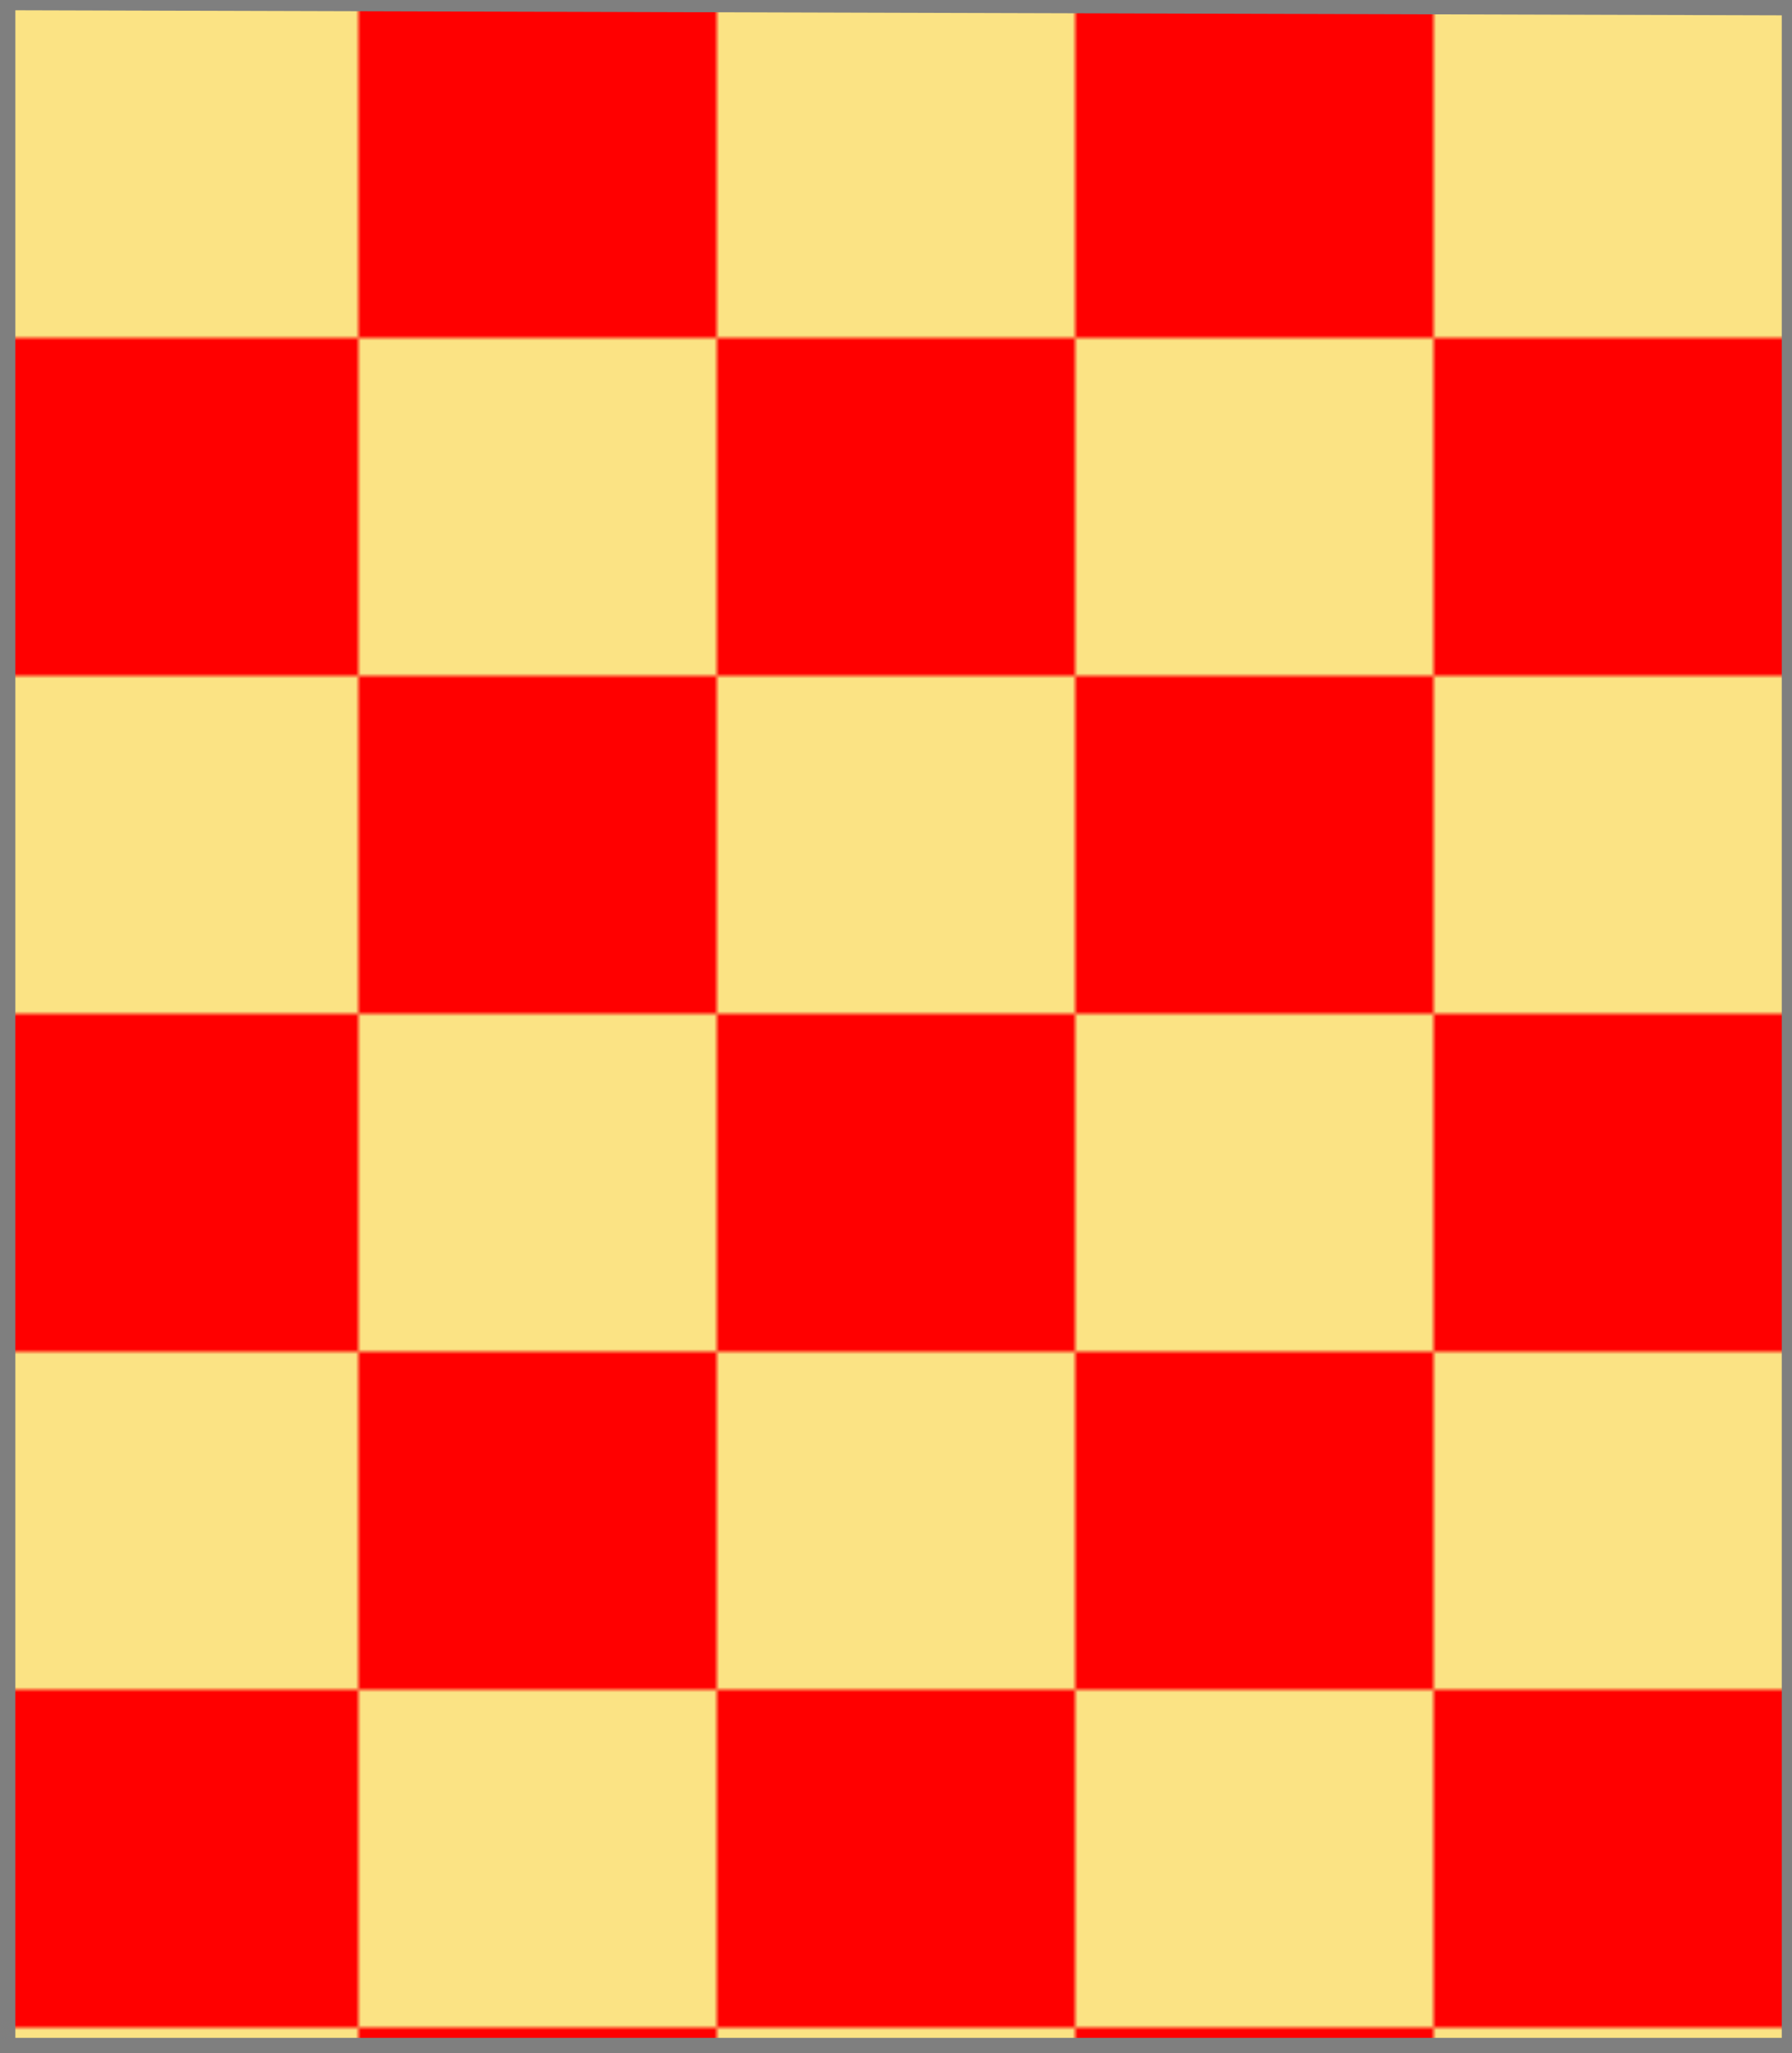 <?xml version="1.0" encoding="utf-8"?>
<!DOCTYPE svg PUBLIC "-//W3C//DTD SVG 20010904//EN"
                     "http://www.w3.org/TR/2001/REC-SVG-20010904/DTD/svg10.dtd">
<!-- (echiquete or gueules ) -->
<svg width="350" height="401"
     xml:lang="fr" xmlns="http://www.w3.org/2000/svg"
     xmlns:xlink="http://www.w3.org/1999/xlink">
<g>
<defs>
<pattern id="id1" patternUnits="userSpaceOnUse" x="0" y="0" width="140" height="132">
<g>
<path d="M 0,0 h 70 v 66 h -70 z" fill="#fbe384"/>
<path d="M 70,0 h 70 v 66 h -70 z" fill="#ff0000"/>
<path d="M 0,66 h 70 v 66 h -70 z" fill="#ff0000"/>
<path d="M 70,66 h 70 v 66 h -70 z" fill="#fbe384"/>
</g>
</pattern>
</defs>
<polygon fill="url(#id1)" points="1,401 350,400 350,1 1,1 "/>
</g>
<polygon points="1,0 350,1 350,400 1,400 " stroke="#7f7f7f" stroke-width="4" fill-opacity="0.0"/>
</svg>
